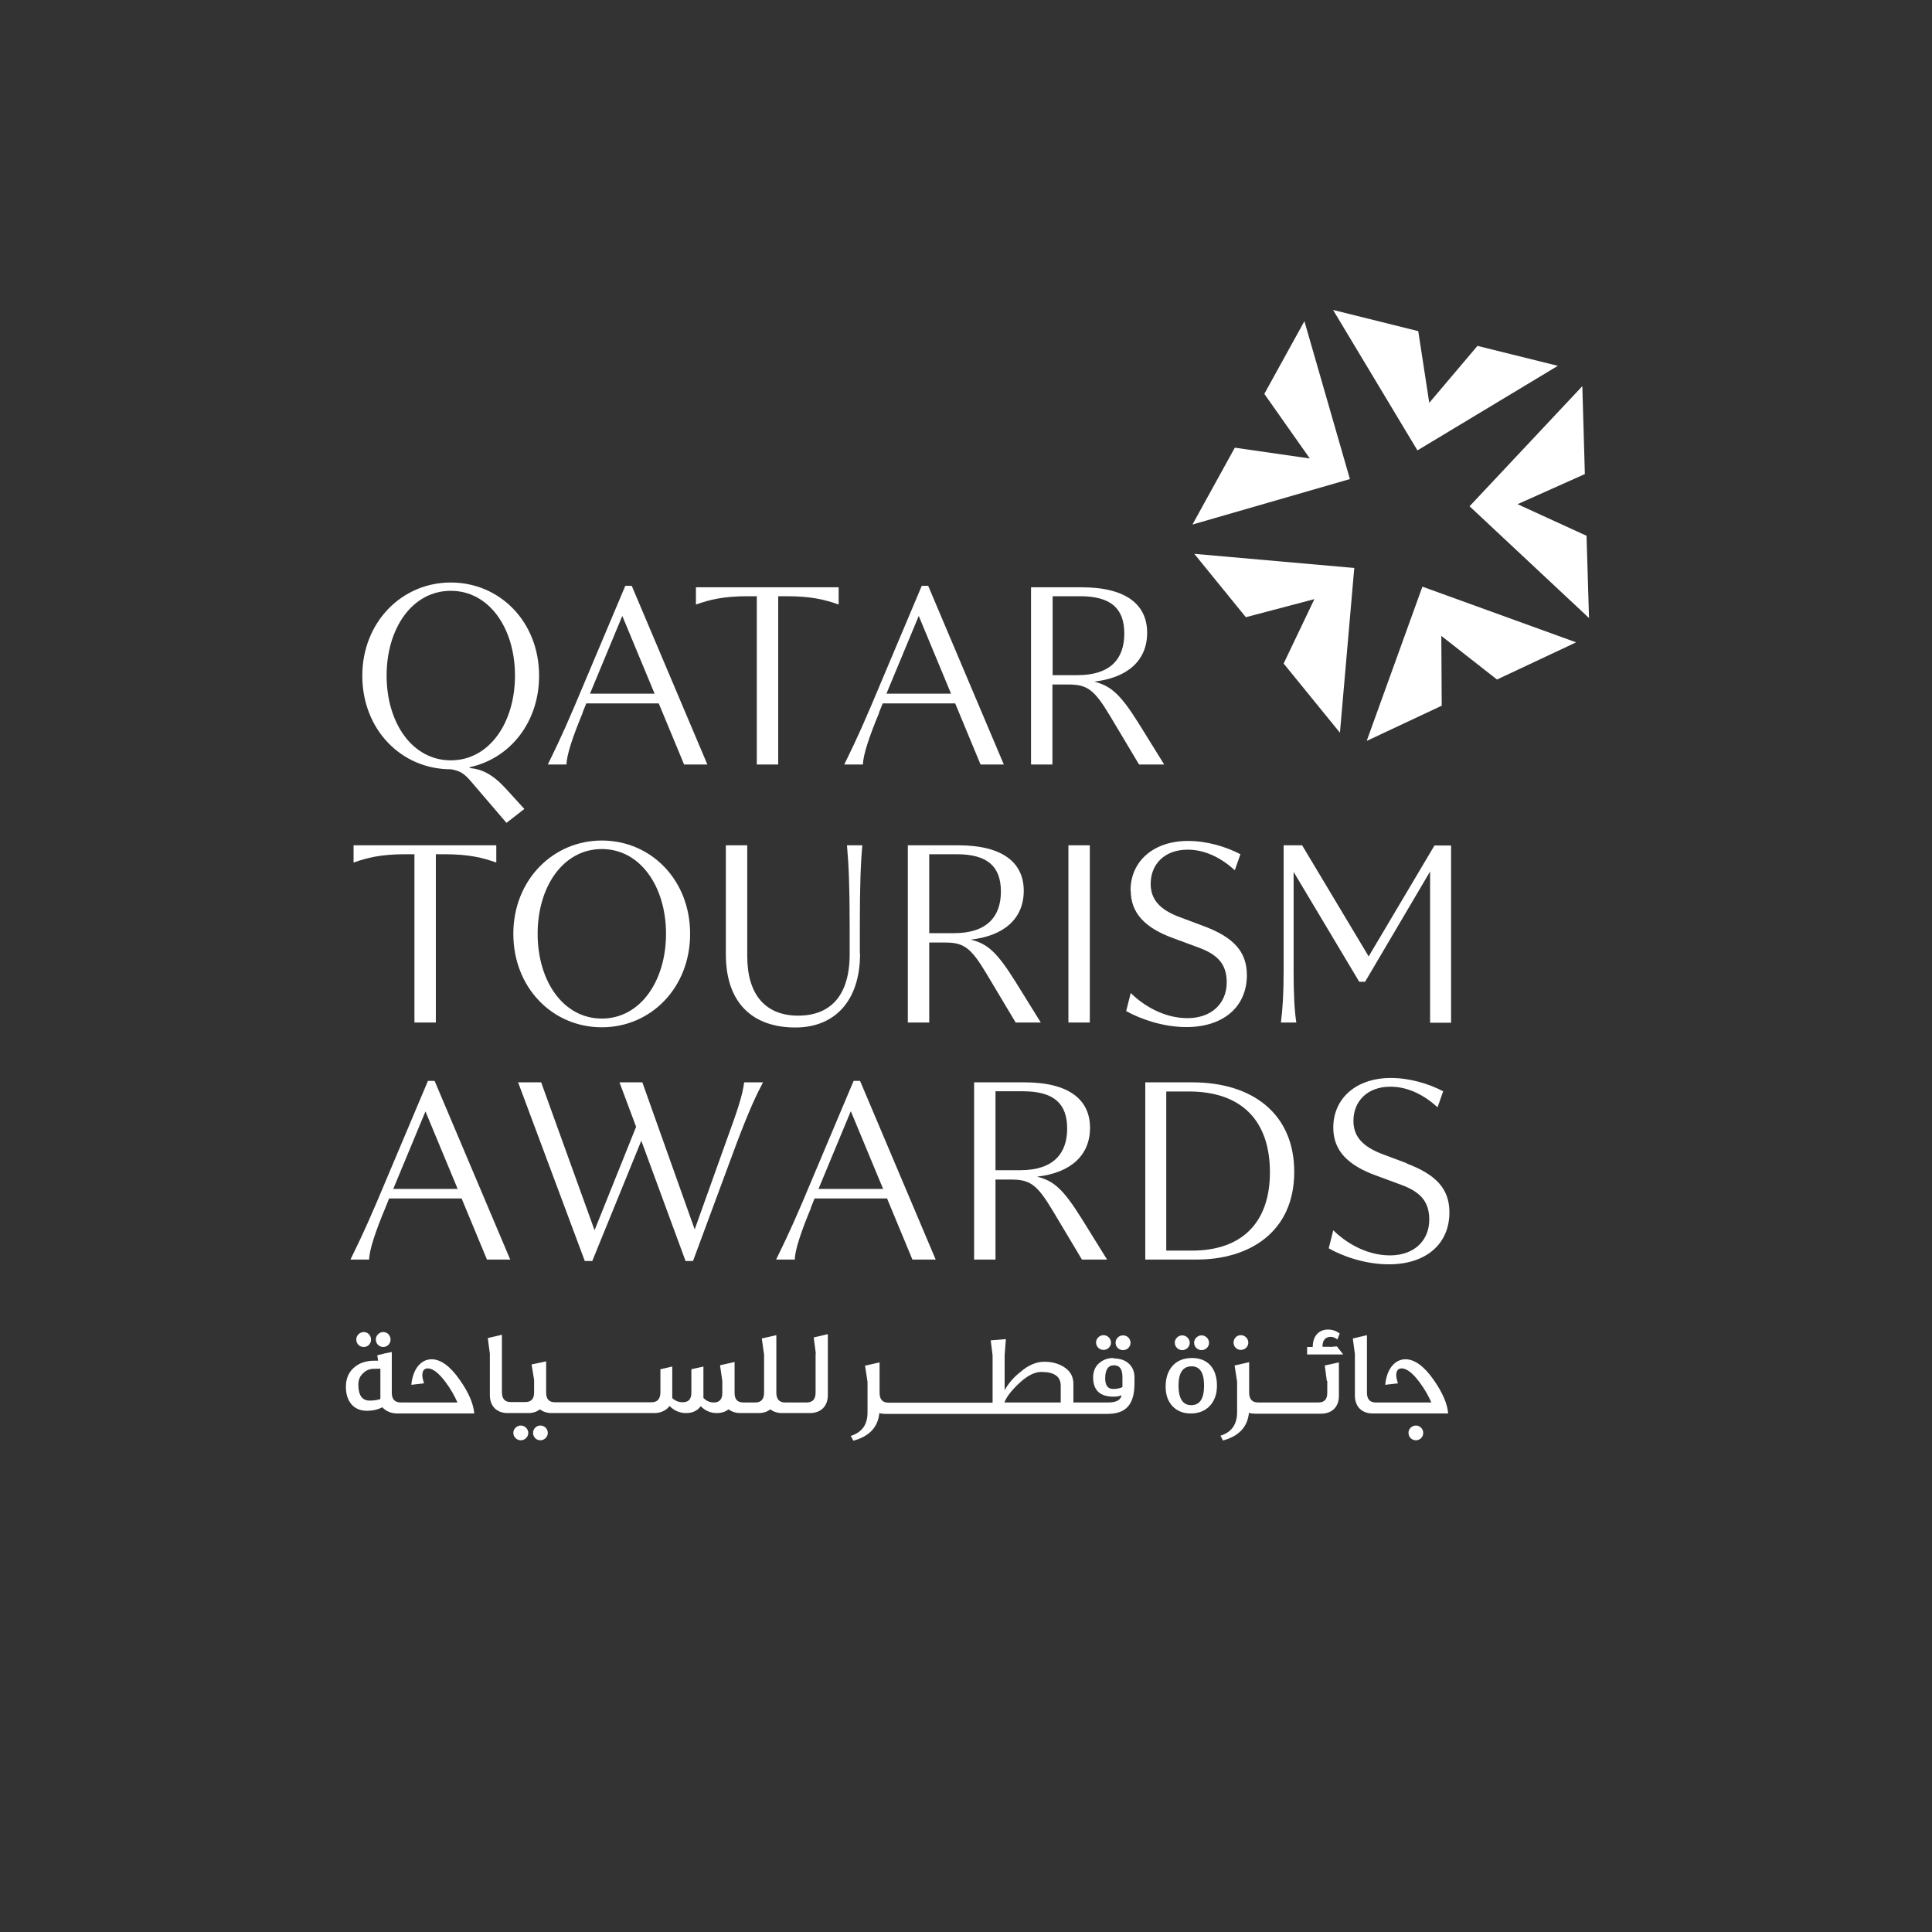 <svg width="93" height="93" viewBox="0 0 93 93" fill="none" xmlns="http://www.w3.org/2000/svg">
<rect x="0" y="0" width="93" height="93" fill="#333333" stroke="none"/>
<path d="M17.86 64.49C17.86 64.27 17.7 64.12 17.51 64.12C17.31 64.12 17.15 64.29 17.15 64.48C17.15 64.68 17.3 64.84 17.51 64.84C17.72 64.84 17.86 64.67 17.86 64.49Z" fill="white"/>
<path d="M18.45 64.84C18.65 64.84 18.8 64.67 18.8 64.49C18.8 64.27 18.64 64.12 18.45 64.12C18.25 64.12 18.09 64.29 18.09 64.48C18.09 64.68 18.25 64.84 18.45 64.84Z" fill="white"/>
<path d="M20.78 65.43C20.27 65.43 19.87 65.89 19.8 66.66L20.41 66.59C20.36 66.43 20.33 66.3 20.33 66.2C20.33 65.98 20.42 65.87 20.59 65.87C20.83 65.87 21.12 66.09 21.44 66.52C21.69 66.85 21.88 67.19 22.02 67.51H19.29C19 67.51 18.86 67.35 18.86 67.04V65.08C18.64 65.12 18.41 65.17 18.16 65.24L18.2 65.5H18.01C17.6 65.5 17.27 65.62 17.02 65.85C16.77 66.08 16.65 66.38 16.65 66.76C16.65 67.46 17.03 67.91 17.65 67.91C17.95 67.91 18.2 67.85 18.4 67.74C18.59 67.94 18.83 68.04 19.14 68.04H22.83C22.79 67.57 22.56 67.03 22.13 66.42C21.67 65.76 21.21 65.43 20.77 65.43H20.78ZM18.3 67.35C18.14 67.4 17.97 67.42 17.79 67.42C17.43 67.42 17.25 67.16 17.25 66.65C17.25 66.43 17.32 66.25 17.47 66.11C17.62 65.96 17.79 65.89 17.99 65.89C18.09 65.89 18.19 65.89 18.31 65.88V67.35H18.3Z" fill="white"/>
<path d="M25.07 68.62C24.88 68.62 24.71 68.78 24.71 68.97C24.71 69.18 24.88 69.33 25.07 69.33C25.27 69.33 25.43 69.16 25.43 68.98C25.43 68.78 25.26 68.62 25.07 68.62Z" fill="white"/>
<path d="M26.01 68.62C25.82 68.62 25.66 68.78 25.66 68.97C25.66 69.18 25.82 69.33 26.01 69.33C26.21 69.33 26.37 69.16 26.37 68.98C26.37 68.78 26.21 68.62 26.01 68.62Z" fill="white"/>
<path d="M39.26 65.17V67.03C39.26 67.35 39.12 67.51 38.83 67.51H37.79C37.51 67.51 37.37 67.35 37.37 67.03V64.27L36.67 64.43L36.78 65.21V67.03C36.78 67.35 36.64 67.51 36.36 67.51H35.78C35.5 67.51 35.36 67.36 35.36 67.05V65.56L34.66 65.72L34.77 66.48V67.05C34.77 67.36 34.63 67.51 34.36 67.51C34.17 67.51 34 67.44 33.86 67.29V65.78L33.28 65.91V67.04C33.28 67.35 33.14 67.5 32.87 67.5C32.68 67.5 32.51 67.44 32.36 67.3V65.78L31.79 65.91V67.04C31.78 67.35 31.64 67.5 31.36 67.5H26.72C26.43 67.5 26.29 67.35 26.29 67.04V65.53L25.59 65.68L25.71 66.43V67.03C25.71 67.34 25.57 67.49 25.28 67.49H24.58C24.3 67.49 24.16 67.33 24.16 67.01V64.25L23.48 64.41L23.58 65.16V67.15C23.58 67.69 23.91 68.02 24.44 68.02H25.43C25.65 68.02 25.84 67.96 25.99 67.84C26.14 67.96 26.33 68.02 26.56 68.02H31.49C31.75 68.02 31.96 67.94 32.12 67.8C32.16 67.76 32.2 67.72 32.23 67.68C32.46 67.91 32.72 68.02 33.02 68.02C33.34 68.02 33.57 67.91 33.73 67.69C33.95 67.91 34.2 68.02 34.51 68.02C34.73 68.02 34.92 67.96 35.07 67.84C35.23 67.96 35.42 68.02 35.65 68.02H36.52C36.74 68.02 36.93 67.96 37.08 67.84C37.23 67.96 37.42 68.02 37.66 68.02H38.98C39.52 68.02 39.85 67.69 39.85 67.15V64.22L39.17 64.38L39.27 65.15L39.26 65.17Z" fill="white"/>
<path d="M53.7 64.63C53.7 64.84 53.86 64.99 54.06 64.99C54.26 64.99 54.42 64.83 54.42 64.64C54.42 64.44 54.26 64.28 54.06 64.28C53.86 64.28 53.7 64.44 53.7 64.63Z" fill="white"/>
<path d="M53.12 64.98C53.32 64.98 53.48 64.82 53.48 64.63C53.48 64.43 53.31 64.27 53.12 64.27C52.93 64.27 52.76 64.43 52.76 64.62C52.76 64.83 52.93 64.98 53.12 64.98Z" fill="white"/>
<path d="M53.6 65.37C53.36 65.37 53.16 65.43 52.98 65.56C52.74 65.73 52.62 65.98 52.62 66.31C52.62 66.92 52.95 67.23 53.6 67.23C53.76 67.23 53.89 67.21 53.99 67.16C53.95 67.39 53.74 67.51 53.35 67.51H51.67V66.62C51.67 66.29 51.54 66.03 51.27 65.84C51 65.65 50.67 65.55 50.27 65.55C49.89 65.55 49.5 65.71 49.11 66.05C48.78 66.31 48.53 66.61 48.36 66.92V65.23L48.42 64.46L47.69 64.52L47.78 65.24V67.52H42.77C42.48 67.52 42.34 67.36 42.34 67.04V65.58L41.64 65.74L41.76 66.52V67.99C41.76 68.57 41.5 68.95 40.95 69.12L41.08 69.35C41.85 69.14 42.26 68.7 42.33 68.02C42.42 68.05 42.52 68.06 42.62 68.06H53.3C54.19 68.06 54.61 67.63 54.61 66.58V66.31C54.61 66.04 54.53 65.83 54.36 65.66C54.18 65.48 53.92 65.39 53.6 65.39V65.37ZM51.07 67.51H48.35C48.44 67.26 48.66 66.97 49 66.64C49.41 66.24 49.79 66.04 50.12 66.04C50.75 66.04 51.06 66.26 51.06 66.71V67.51H51.07ZM54.03 66.77C53.91 66.83 53.76 66.86 53.58 66.86C53.33 66.86 53.2 66.69 53.2 66.35C53.2 65.94 53.34 65.72 53.62 65.72C53.9 65.72 54.03 65.91 54.03 66.29C54.03 66.47 54.03 66.63 54.03 66.76V66.77Z" fill="white"/>
<path d="M57.38 65.37C56.98 65.37 56.66 65.5 56.44 65.75C56.22 66 56.11 66.33 56.11 66.74C56.11 67.15 56.22 67.45 56.44 67.69C56.66 67.92 56.95 68.04 57.32 68.04C57.69 68.04 58.01 67.92 58.24 67.67C58.47 67.42 58.58 67.1 58.58 66.7C58.58 65.86 58.13 65.37 57.38 65.37ZM57.34 67.64C56.94 67.64 56.73 67.32 56.73 66.7C56.73 66.08 56.94 65.77 57.36 65.77C57.76 65.77 57.96 66.08 57.96 66.7C57.96 67.32 57.76 67.64 57.34 67.64Z" fill="white"/>
<path d="M57.48 64.63C57.48 64.84 57.65 64.99 57.84 64.99C58.04 64.99 58.2 64.83 58.2 64.64C58.2 64.44 58.03 64.28 57.84 64.28C57.65 64.28 57.48 64.44 57.48 64.63Z" fill="white"/>
<path d="M56.55 64.63C56.55 64.84 56.72 64.99 56.91 64.99C57.11 64.99 57.27 64.83 57.27 64.64C57.27 64.44 57.1 64.28 56.91 64.28C56.72 64.28 56.55 64.44 56.55 64.63Z" fill="white"/>
<path d="M59.38 64.63C59.38 64.83 59.54 64.98 59.73 64.98C59.93 64.98 60.09 64.82 60.09 64.63C60.09 64.43 59.92 64.27 59.73 64.27C59.54 64.27 59.38 64.42 59.38 64.63Z" fill="white"/>
<path d="M63.89 66.47V67.05C63.89 67.36 63.75 67.51 63.46 67.51H60.56C60.27 67.51 60.13 67.35 60.13 67.03V65.57L59.43 65.73L59.55 66.51V67.98C59.55 68.56 59.29 68.94 58.75 69.11L58.87 69.34C59.64 69.13 60.05 68.69 60.12 68.01C60.21 68.04 60.31 68.05 60.41 68.05H63.59C64.12 68.05 64.45 67.72 64.45 67.2V65.58L63.77 65.73L63.87 66.48L63.89 66.47Z" fill="white"/>
<path d="M64.02 64.83H63.66C63.66 64.52 63.79 64.36 64.05 64.35C64.17 64.35 64.28 64.4 64.38 64.48C64.42 64.36 64.46 64.26 64.49 64.19C64.31 64.06 64.13 64 63.93 64C63.46 64 63.19 64.34 63.19 64.84H62.92V65.2H64.66L64.35 64.81L64.02 64.84V64.83Z" fill="white"/>
<path d="M67.66 65.43C67.15 65.43 66.75 65.89 66.68 66.66L67.29 66.59C67.24 66.43 67.21 66.3 67.21 66.2C67.21 65.98 67.3 65.87 67.47 65.87C67.71 65.87 68 66.09 68.32 66.52C68.57 66.85 68.76 67.19 68.9 67.51H66.22C65.94 67.51 65.8 67.35 65.8 67.03V64.27L65.12 64.43L65.22 65.18V67.17C65.22 67.71 65.55 68.04 66.08 68.04H69.71C69.67 67.57 69.44 67.03 69.01 66.42C68.55 65.76 68.09 65.43 67.65 65.43H67.66Z" fill="white"/>
<path d="M68.16 68.62C67.96 68.62 67.8 68.78 67.8 68.97C67.8 69.18 67.96 69.33 68.16 69.33C68.36 69.33 68.51 69.16 68.51 68.98C68.51 68.78 68.35 68.62 68.16 68.62Z" fill="white"/>
<path d="M65.79 35.66H65.8L69.4 33.97L69.38 30.61L72.06 32.71L75.87 30.92L68.47 28.24L65.79 35.66Z" fill="white"/>
<path d="M74.99 17.61L71.12 16.65L68.8 19.39L68.27 15.94L64.17 14.92L68.23 21.68L74.99 17.61Z" fill="white"/>
<path d="M76.49 29.75L76.37 25.79L73.05 24.27L76.29 22.82L76.17 18.66L76.16 18.59L76.11 18.65L70.74 24.37L76.49 29.75Z" fill="white"/>
<path d="M64.5 35.27L65.19 27.34L57.49 26.66L59.97 29.71L63.27 28.84L61.79 31.94L64.5 35.27Z" fill="white"/>
<path d="M62.79 15.46L60.86 18.96L63.05 22.07L59.44 21.55L57.4 25.25L64.98 23.06L62.79 15.46Z" fill="white"/>
<path d="M21.7 37.03H21.71C22.15 37.11 22.34 37.22 22.71 37.66L24.38 39.61L25.24 38.94L24.32 37.93C23.69 37.25 23.17 37.02 22.61 36.97V36.93C24.53 36.52 25.95 34.79 25.95 32.53C25.95 29.93 24.06 28.04 21.7 28.04C19.34 28.04 17.44 29.95 17.44 32.53C17.44 35.11 19.31 37.03 21.7 37.03ZM21.7 28.44C23.56 28.44 24.79 30.26 24.79 32.52C24.79 34.78 23.56 36.6 21.7 36.6C19.84 36.6 18.61 34.79 18.61 32.52C18.61 30.25 19.84 28.44 21.7 28.44Z" fill="white"/>
<path d="M28.04 34.31L28.22 33.86H31.71L32.93 36.8H34.05L30.41 28.2H30.1L27.64 34.03C27.01 35.51 26.63 36.26 26.37 36.8H27.27C27.27 36.36 27.58 35.43 28.05 34.31H28.04ZM29.96 29.66L31.51 33.39H28.4L29.95 29.66H29.96Z" fill="white"/>
<path d="M36.43 28.7V36.8H37.46V28.7H37.87C39.06 28.7 39.72 28.87 40.37 29.1V28.27H33.5V29.1C34.15 28.87 34.81 28.7 36 28.7H36.42H36.43Z" fill="white"/>
<path d="M42.31 34.31L42.49 33.86H45.98L47.2 36.8H48.32L44.68 28.2H44.37L41.91 34.03C41.28 35.51 40.9 36.26 40.64 36.8H41.54C41.54 36.36 41.85 35.43 42.32 34.31H42.31ZM44.23 29.66L45.78 33.39H42.67L44.22 29.66H44.23Z" fill="white"/>
<path d="M50.67 32.95H51.43C52.33 32.95 52.67 33.19 53.42 34.44L54.83 36.8H56.04L54.83 34.85C53.92 33.39 53.47 33.02 52.67 32.81C54.27 32.63 55.22 31.8 55.22 30.46C55.22 29.12 54.23 28.27 52.06 28.27H49.63V36.8H50.66V32.95H50.67ZM50.67 28.7H51.99C53.49 28.7 54.12 29.3 54.12 30.5C54.12 31.7 53.47 32.5 51.86 32.5H50.67V28.7Z" fill="white"/>
<path d="M19.95 41.12V49.22H20.98V41.12H21.39C22.58 41.12 23.24 41.29 23.89 41.52V40.69H17.02V41.52C17.67 41.29 18.33 41.12 19.52 41.12H19.94H19.95Z" fill="white"/>
<path d="M28.97 49.45C31.33 49.45 33.22 47.55 33.22 44.95C33.22 42.35 31.33 40.46 28.97 40.46C26.61 40.46 24.71 42.37 24.71 44.95C24.71 47.53 26.58 49.45 28.97 49.45ZM28.97 40.87C30.83 40.87 32.06 42.69 32.06 44.95C32.06 47.21 30.83 49.03 28.97 49.03C27.11 49.03 25.88 47.22 25.88 44.95C25.88 42.68 27.11 40.87 28.97 40.87Z" fill="white"/>
<path d="M41.39 45.9V44.54C41.39 42.62 41.43 41.56 41.51 40.69H40.77C40.85 41.56 40.9 42.61 40.9 44.54V45.93C40.9 47.92 39.98 48.89 38.42 48.89C36.86 48.89 35.97 47.89 35.97 46.03V40.69H34.94V45.94C34.94 48.3 36.25 49.46 38.29 49.46C40.16 49.46 41.4 48.2 41.4 45.91L41.39 45.9Z" fill="white"/>
<path d="M43.7 40.69V49.22H44.73V45.37H45.49C46.39 45.37 46.73 45.61 47.48 46.86L48.89 49.22H50.1L48.89 47.27C47.98 45.81 47.53 45.43 46.73 45.23C48.33 45.05 49.28 44.22 49.28 42.88C49.28 41.54 48.29 40.69 46.12 40.69H43.69H43.7ZM48.18 42.92C48.18 44.1 47.53 44.92 45.92 44.92H44.73V41.12H46.05C47.55 41.12 48.18 41.72 48.18 42.92Z" fill="white"/>
<path d="M52.46 40.69H51.43V49.22H52.46V40.69Z" fill="white"/>
<path d="M54.43 42.86C54.43 43.95 55.11 44.67 56.5 45.17L57.69 45.61C58.65 45.96 59.05 46.44 59.05 47.29C59.05 48.29 58.33 49.01 57.16 49.01C55.99 49.01 54.99 48.36 54.43 47.8L54.21 48.67C54.89 49.05 55.98 49.44 57.11 49.44C58.87 49.44 60.02 48.48 60.02 46.94C60.02 45.8 59.37 45.12 57.97 44.59L56.85 44.17C55.78 43.79 55.39 43.26 55.39 42.54C55.39 41.62 56.04 40.9 57.17 40.9C58.04 40.9 58.81 41.32 59.44 41.89L59.71 41.12C59 40.75 58.09 40.48 57.19 40.48C55.52 40.48 54.42 41.46 54.42 42.87L54.43 42.86Z" fill="white"/>
<path d="M65.89 46.05L62.68 40.69H61.79V46.73C61.79 47.86 61.74 48.57 61.66 49.22H62.4C62.31 48.63 62.27 47.86 62.27 46.73V41.97L65.43 47.26H65.71L68.84 41.95V49.23H69.85V40.7H69.05L65.87 46.06L65.89 46.05Z" fill="white"/>
<path d="M20.91 52.03H20.6L18.14 57.86C17.51 59.34 17.13 60.09 16.87 60.63H17.77C17.77 60.19 18.08 59.26 18.55 58.14L18.73 57.69H22.22L23.44 60.63H24.56L20.92 52.03H20.91ZM18.93 57.23L20.48 53.5L22.03 57.23H18.92H18.93Z" fill="white"/>
<path d="M26.06 52.1H24.94L28.15 60.7H28.51L30.87 54.91L33 60.7H33.36L35.46 55.03C36.08 53.39 36.45 52.62 36.73 52.1H35.82C35.76 52.66 35.5 53.46 35.01 54.79L33.44 59.18L30.92 52.1H29.82L30.62 54.24L28.62 59.22L26.05 52.1H26.06Z" fill="white"/>
<path d="M39.03 58.14L39.21 57.69H42.7L43.92 60.63H45.04L41.4 52.03H41.09L38.63 57.86C38 59.34 37.62 60.09 37.36 60.63H38.26C38.26 60.19 38.57 59.26 39.04 58.14H39.03ZM40.96 53.5L42.51 57.23H39.4L40.95 53.5H40.96Z" fill="white"/>
<path d="M46.89 52.1V60.63H47.92V56.78H48.68C49.58 56.78 49.92 57.02 50.67 58.27L52.08 60.63H53.29L52.08 58.68C51.17 57.22 50.72 56.84 49.92 56.64C51.52 56.46 52.47 55.63 52.47 54.29C52.47 52.95 51.48 52.1 49.31 52.1H46.88H46.89ZM51.37 54.33C51.37 55.51 50.72 56.33 49.11 56.33H47.92V52.53H49.24C50.74 52.53 51.37 53.13 51.37 54.33Z" fill="white"/>
<path d="M62.3 56.41C62.3 53.63 60.31 52.1 57.39 52.1H55.13V60.63H57.62C60.11 60.63 62.3 59.33 62.3 56.41ZM56.14 60.2V52.54H57.22C59.81 52.54 61.13 53.99 61.13 56.43C61.13 58.87 59.76 60.2 57.38 60.2H56.14Z" fill="white"/>
<path d="M67.73 56L66.61 55.58C65.54 55.19 65.15 54.67 65.15 53.95C65.15 53.03 65.8 52.31 66.93 52.31C67.8 52.31 68.57 52.73 69.2 53.3L69.47 52.53C68.76 52.16 67.85 51.89 66.95 51.89C65.28 51.89 64.18 52.87 64.18 54.28C64.18 55.37 64.86 56.09 66.25 56.59L67.44 57.03C68.4 57.38 68.8 57.86 68.8 58.71C68.8 59.71 68.08 60.43 66.91 60.43C65.74 60.43 64.74 59.78 64.18 59.22L63.96 60.09C64.64 60.48 65.73 60.86 66.86 60.86C68.62 60.86 69.77 59.9 69.77 58.36C69.77 57.22 69.12 56.54 67.72 56.01L67.73 56Z" fill="white"/>
</svg>
